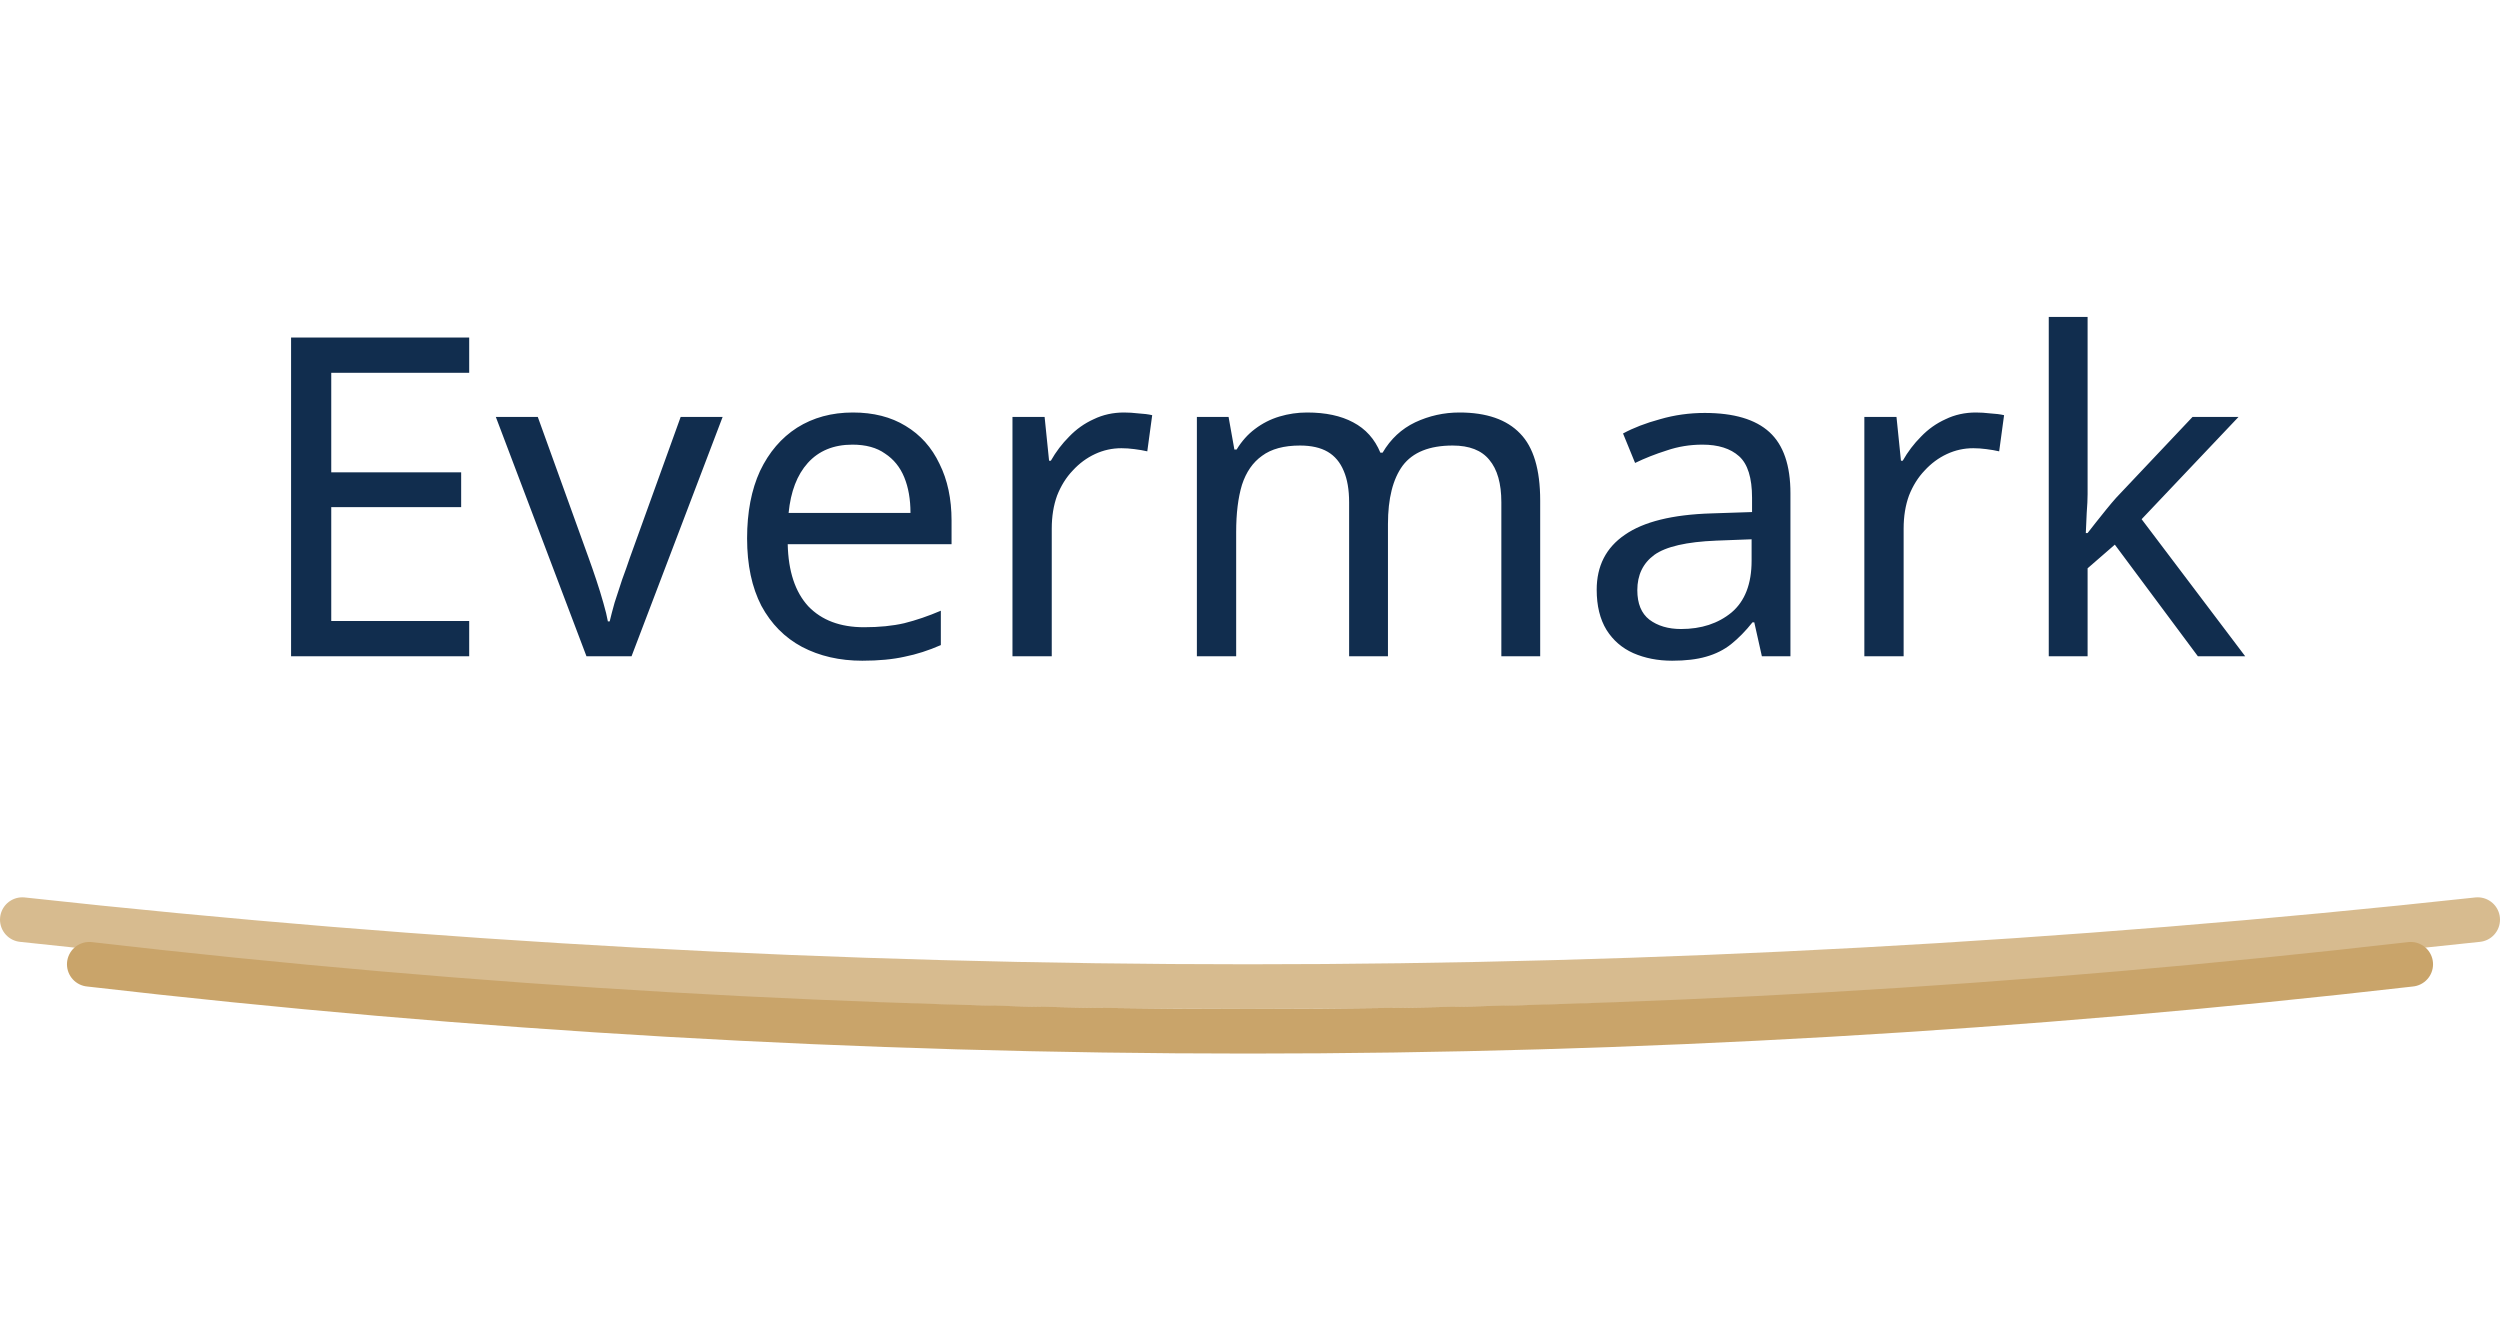 <svg width="560" height="300" viewBox="0 0 560 300" fill="none" xmlns="http://www.w3.org/2000/svg">
<path d="M105.1 147H65.2V75.6H105.1V83.5H74.2V105.8H103.3V113.6H74.2V139.1H105.1V147ZM131.367 147L111.067 93.4H120.467L131.867 125C132.4 126.467 132.967 128.1 133.567 129.9C134.167 131.7 134.7 133.433 135.167 135.1C135.634 136.7 135.967 138.067 136.167 139.2H136.567C136.834 138.067 137.2 136.667 137.667 135C138.2 133.333 138.767 131.6 139.367 129.8C140.034 128 140.6 126.4 141.067 125L152.467 93.4H161.867L141.467 147H131.367ZM191.048 92.4C195.648 92.4 199.581 93.4 202.848 95.4C206.181 97.4 208.715 100.233 210.448 103.9C212.248 107.5 213.148 111.733 213.148 116.6V121.9H176.448C176.581 127.967 178.115 132.6 181.048 135.8C184.048 138.933 188.215 140.5 193.548 140.5C196.948 140.5 199.948 140.2 202.548 139.6C205.215 138.933 207.948 138 210.748 136.8V144.5C208.015 145.7 205.315 146.567 202.648 147.1C199.981 147.7 196.815 148 193.148 148C188.081 148 183.581 146.967 179.648 144.9C175.781 142.833 172.748 139.767 170.548 135.7C168.415 131.567 167.348 126.533 167.348 120.6C167.348 114.733 168.315 109.7 170.248 105.5C172.248 101.3 175.015 98.067 178.548 95.8C182.148 93.533 186.315 92.4 191.048 92.4ZM190.948 99.6C186.748 99.6 183.415 100.967 180.948 103.7C178.548 106.367 177.115 110.1 176.648 114.9H203.948C203.948 111.833 203.481 109.167 202.548 106.9C201.615 104.633 200.181 102.867 198.248 101.6C196.381 100.267 193.948 99.6 190.948 99.6ZM251.793 92.4C252.793 92.4 253.86 92.467 254.993 92.6C256.193 92.667 257.227 92.8 258.093 93L256.993 101.1C256.127 100.9 255.16 100.733 254.093 100.6C253.093 100.467 252.127 100.4 251.193 100.4C249.127 100.4 247.16 100.833 245.293 101.7C243.427 102.567 241.76 103.8 240.293 105.4C238.827 106.933 237.66 108.8 236.793 111C235.993 113.2 235.593 115.667 235.593 118.4V147H226.793V93.4H233.993L234.993 103.2H235.393C236.527 101.2 237.893 99.4 239.493 97.8C241.093 96.133 242.927 94.833 244.993 93.9C247.06 92.9 249.327 92.4 251.793 92.4ZM326.902 92.4C332.969 92.4 337.502 93.967 340.502 97.1C343.502 100.167 345.002 105.167 345.002 112.1V147H336.302V112.5C336.302 108.3 335.402 105.133 333.602 103C331.869 100.867 329.135 99.8 325.402 99.8C320.202 99.8 316.469 101.3 314.202 104.3C312.002 107.3 310.902 111.667 310.902 117.4V147H302.202V112.5C302.202 109.7 301.802 107.367 301.002 105.5C300.202 103.567 299.002 102.133 297.402 101.2C295.802 100.267 293.735 99.8 291.202 99.8C287.602 99.8 284.769 100.567 282.702 102.1C280.635 103.567 279.135 105.733 278.202 108.6C277.335 111.467 276.902 115 276.902 119.2V147H268.102V93.4H275.202L276.502 100.7H277.002C278.135 98.833 279.502 97.3 281.102 96.1C282.769 94.833 284.602 93.9 286.602 93.3C288.602 92.7 290.669 92.4 292.802 92.4C296.935 92.4 300.369 93.133 303.102 94.6C305.902 96.067 307.935 98.333 309.202 101.4H309.702C311.502 98.333 313.935 96.067 317.002 94.6C320.135 93.133 323.435 92.4 326.902 92.4ZM381.859 92.5C388.392 92.5 393.226 93.933 396.359 96.8C399.492 99.667 401.059 104.233 401.059 110.5V147H394.659L392.959 139.4H392.559C391.026 141.333 389.426 142.967 387.759 144.3C386.159 145.567 384.292 146.5 382.159 147.1C380.092 147.7 377.559 148 374.559 148C371.359 148 368.459 147.433 365.859 146.3C363.326 145.167 361.326 143.433 359.859 141.1C358.392 138.7 357.659 135.7 357.659 132.1C357.659 126.767 359.759 122.667 363.959 119.8C368.159 116.867 374.626 115.267 383.359 115L392.459 114.7V111.5C392.459 107.033 391.492 103.933 389.559 102.2C387.626 100.467 384.892 99.6 381.359 99.6C378.559 99.6 375.892 100.033 373.359 100.9C370.826 101.7 368.459 102.633 366.259 103.7L363.559 97.1C365.892 95.833 368.659 94.767 371.859 93.9C375.059 92.967 378.392 92.5 381.859 92.5ZM384.459 121.1C377.792 121.367 373.159 122.433 370.559 124.3C368.026 126.167 366.759 128.8 366.759 132.2C366.759 135.2 367.659 137.4 369.459 138.8C371.326 140.2 373.692 140.9 376.559 140.9C381.092 140.9 384.859 139.667 387.859 137.2C390.859 134.667 392.359 130.8 392.359 125.6V120.8L384.459 121.1ZM442.614 92.4C443.614 92.4 444.68 92.467 445.814 92.6C447.014 92.667 448.047 92.8 448.914 93L447.814 101.1C446.947 100.9 445.98 100.733 444.914 100.6C443.914 100.467 442.947 100.4 442.014 100.4C439.947 100.4 437.98 100.833 436.114 101.7C434.247 102.567 432.58 103.8 431.114 105.4C429.647 106.933 428.48 108.8 427.614 111C426.814 113.2 426.414 115.667 426.414 118.4V147H417.614V93.4H424.814L425.814 103.2H426.214C427.347 101.2 428.714 99.4 430.314 97.8C431.914 96.133 433.747 94.833 435.814 93.9C437.88 92.9 440.147 92.4 442.614 92.4ZM467.622 110.7C467.622 111.767 467.556 113.167 467.422 114.9C467.356 116.633 467.289 118.133 467.222 119.4H467.622C468.022 118.867 468.622 118.1 469.422 117.1C470.222 116.1 471.022 115.1 471.822 114.1C472.689 113.033 473.422 112.167 474.022 111.5L491.122 93.4H501.422L479.722 116.3L502.922 147H492.322L473.722 122L467.622 127.3V147H458.922V71H467.622V110.7Z" fill="#112D4E"/>
<path opacity="0.75" d="M5 206C187.672 226 371.005 226 555 206" stroke="#C9A46A" stroke-width="10" stroke-linecap="round"/>
<path d="M20 216C192.708 236 366.041 236 540 216" stroke="#C9A46A" stroke-width="10" stroke-linecap="round"/>
</svg>
